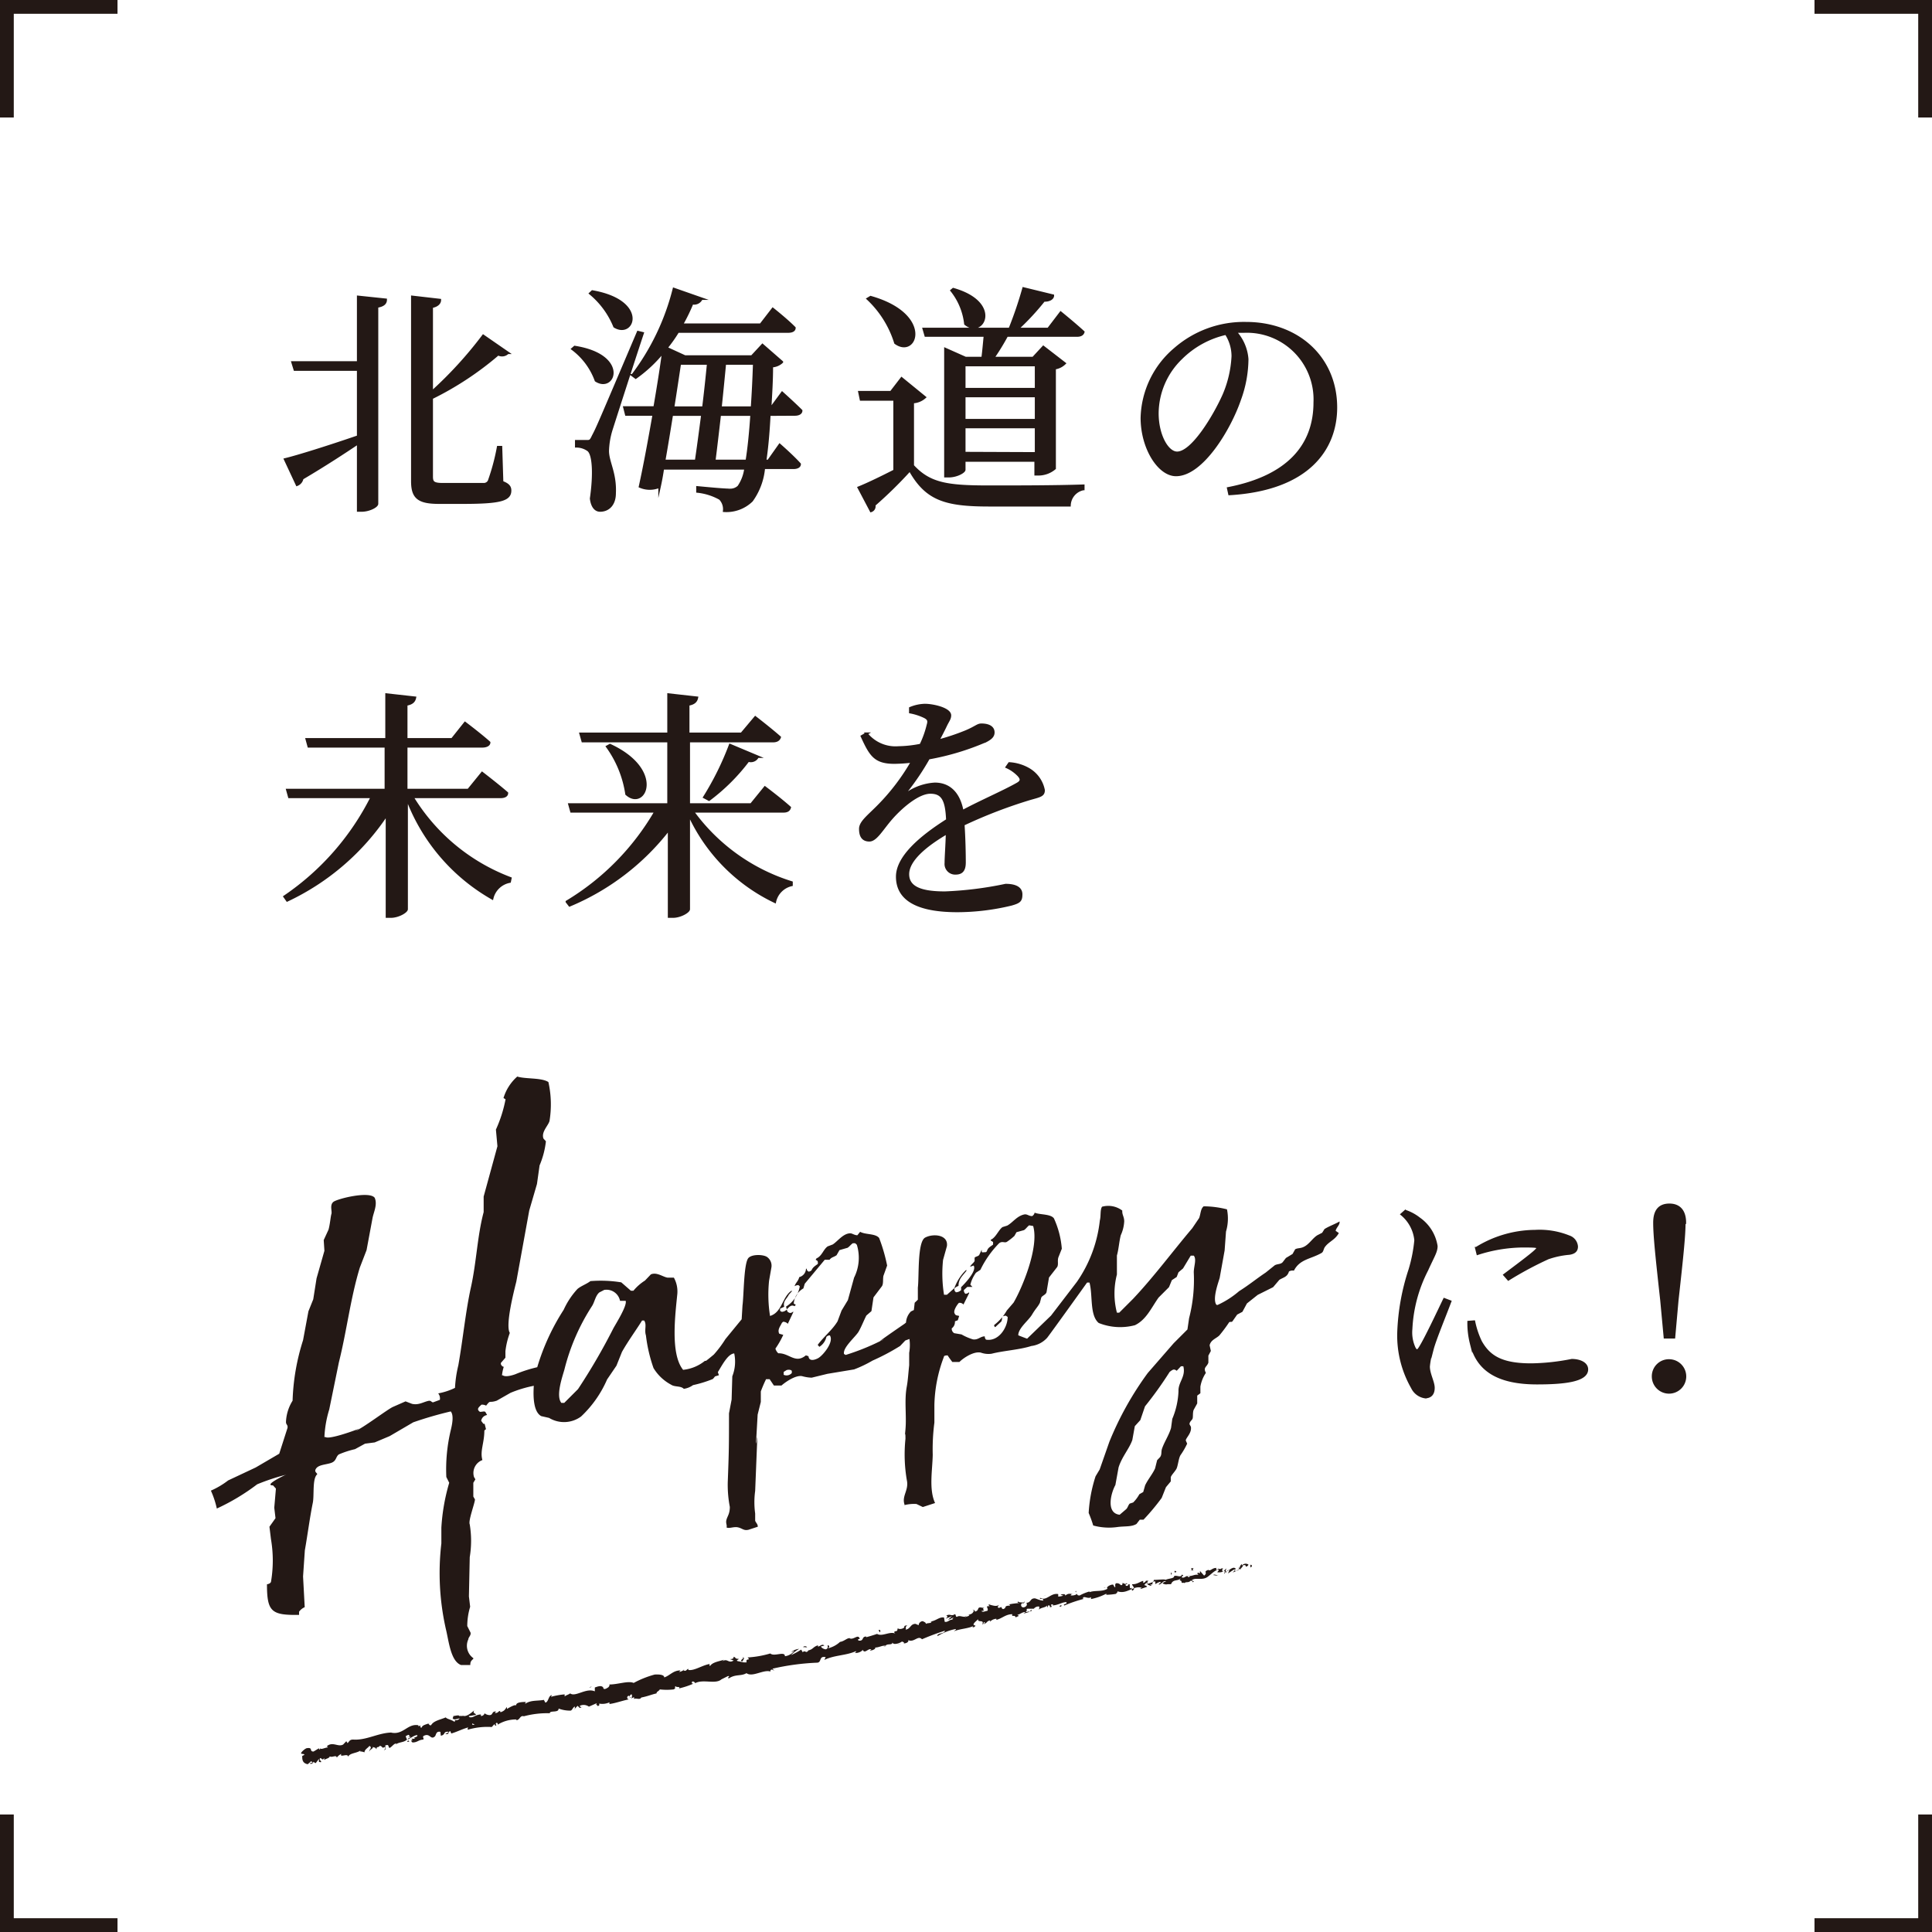 <svg xmlns="http://www.w3.org/2000/svg" width="140.25" height="140.25"><defs><style>.cls-1,.cls-3{fill:#231815}.cls-2,.cls-3{stroke:#231815;stroke-miterlimit:10}.cls-2{fill:none}.cls-3{stroke-width:.18px}</style></defs><g id="レイヤー_2" data-name="レイヤー 2"><g id="文字"><path class="cls-1" d="M57 96.57v-.09zM57.94 94.75H58zM97.24 88.67c-.34.2-.74.33-1.09.55l-.17.27-.35.18c-.32.2-.54.57-.87.78s-.53.12-.74.24l-.19.34-.48.29-.24.31c-.15.16-.37.11-.57.22l-.66.53c-.66.44-1.24.92-1.93 1.35a6.5 6.5 0 01-1.56 1c-.09 0-.07 0-.12-.06-.23-.46.15-1.5.27-1.9l.36-2 .1-1.37a3.3 3.3 0 00.07-1.61 7 7 0 00-1.69-.22c-.23.18-.21.53-.33.85l-.5.74c-1.43 1.69-2.79 3.53-4.3 5.13l-1 1h-.17a5.53 5.53 0 010-2.77v-1.38c.13-.45.16-1 .28-1.47a2.75 2.75 0 00.25-1c0-.36-.16-.47-.14-.79A1.68 1.68 0 0080 87.6c-.15.24-.07.65-.16 1a9.64 9.64 0 01-1.67 4.46L76.3 95.5l-1.74 1.68s-.62-.23-.64-.25c0-.52.74-1.06 1-1.5s.43-.57.57-.86l.1-.38c.09-.15.31-.19.38-.38l.18-1.07.6-.77c.1-.2 0-.43.08-.69l.25-.63a6.48 6.48 0 00-.57-2.2c-.23-.34-1.07-.26-1.4-.42a.42.42 0 01-.18.25c-.26 0-.36-.16-.57-.12-.54.11-.83.58-1.24.81l-.35.11c-.3.23-.48.76-.85.92v.05l.17.11v.19c-.15.12-.35.21-.42.4s-.1.14-.28.16-.1-.06-.13-.18l-.17.36c-.07.12-.25.11-.34.21v.24c-.08.16-.25.24-.33.42l.26-.09c.25.39-.66 1.33-.91 1.57v.21a.54.54 0 01-.38.16c-.09-.11-.1-.08-.11-.27a.7.7 0 01.3-.19c0-.57.38-.79.6-1.14h-.07a3.46 3.46 0 00-.83 1.3l-.54.48h-.21a9.58 9.58 0 01-.07-2.53l.28-1c.11-.84-1-.93-1.58-.62s-.43 2.85-.53 3.63v.88l-.23.22-.06.53-.21.1a1.25 1.25 0 00-.36.81l-.11.09c-.86.59-1.84 1.27-1.77 1.26l.29-.15.68-.41-.68.41a1.19 1.19 0 01-.29.15 16.9 16.9 0 01-2.5 1l-.12-.07c-.11-.47.86-1.26 1.07-1.64s.34-.73.55-1.15l.37-.32.15-1 .62-.82c.11-.2.05-.47.1-.74l.27-.75a12.45 12.45 0 00-.58-2c-.27-.34-1-.23-1.38-.45l-.2.25c-.21 0-.38-.14-.51-.14-.52 0-.92.58-1.28.81l-.37.14c-.32.23-.41.7-.81.87l-.06.1c.15.09.17.08.16.3-.17.13-.37.24-.45.45a.3.3 0 01-.23.11c-.08-.07-.11-.06-.13-.21h-.05a.65.65 0 01-.49.61c-.08.31-.26.4-.34.66a.52.52 0 01.28-.08l.1.09a2.17 2.17 0 01-1 1.47l.06.21a.54.54 0 01-.37.17l-.12-.07V95l.3-.14c-.12-.4.22-.61.33-.87l.25-.28h-.07c-.66.45-.66 1.55-1.54 1.82a9.81 9.81 0 01-.07-2.56L56 92a.77.77 0 00-.33-.76c-.3-.19-1.16-.2-1.37.12-.31.49-.3 2.65-.4 3.41l-.06 1-1.18 1.44a8.14 8.14 0 01-.84 1.12c-.18.15-.37.31-.57.46h-.08a3 3 0 01-1.58.65c-.94-1.15-.57-4-.42-5.52a2.08 2.08 0 00-.25-1.17h-.45c-.35-.05-.78-.42-1.22-.24l-.43.45a3.52 3.52 0 00-.84.74h-.18l-.7-.61a9.35 9.35 0 00-2.24-.09c-.27.21-.68.35-.94.57a5.68 5.68 0 00-1 1.51A16.17 16.17 0 0039 99.25a9.88 9.88 0 00-1.59.51c-.19.07-.7.23-.91.08h-.06a3.21 3.21 0 01.13-.62s-.13 0-.21-.19v-.09l.33-.38v-.47a5.63 5.63 0 01.32-1.33c-.34-.54.29-3 .47-3.72l.94-5.17.56-1.92.19-1.35a6.26 6.26 0 00.46-1.75l-.18-.2c-.17-.48.34-.92.44-1.27a7.44 7.44 0 00-.08-2.83c-.49-.33-1.67-.21-2.26-.4a3.39 3.39 0 00-1 1.56l.15.09A9.62 9.62 0 0136 82l.11 1.21-1 3.65v1.13c-.46 1.72-.52 3.63-.92 5.44s-.57 3.71-.92 5.69a8.74 8.74 0 00-.24 1.63 4.72 4.72 0 01-1.22.4.57.57 0 01.12.47l-.49.18c-.12 0-.14-.14-.32-.11-.39.08-.72.33-1.21.22l-.47-.18-.91.4c-.36.15-2.27 1.6-2.72 1.74l.28-.17c-.29.13-2.2.82-2.46.62h-.08a8 8 0 01.35-2l.7-3.42c.58-2.32.84-4.65 1.52-6.88l.49-1.27.43-2.31c.08-.44.38-1 .16-1.49-.38-.51-2.72.07-3 .3s-.08.68-.14.87-.1.74-.21 1.14l-.35.76.05.78-.57 2-.24 1.52-.35.87-.39 2.1a16 16 0 00-.76 4.39 3.15 3.15 0 00-.48 1.54c0 .22.15.2.11.44l-.6 1.87-1.71 1-2 .94a6 6 0 01-1.25.74 6.61 6.61 0 01.43 1.3 15.6 15.6 0 002.93-1.76 15.56 15.56 0 012-.67c.59-.25-1.69.75-.85.75l.21.23-.12 1.39.09.76-.44.62.11.9a9.21 9.21 0 010 3.11c-.06.11-.15.14-.29.17 0 2 .33 2.25 2.33 2.22V117a1 1 0 01.41-.33l-.12-2.23.13-1.9c.2-1.12.36-2.39.58-3.46.11-.57-.05-1.74.32-2.06 0-.08-.2-.16-.13-.33.15-.37.72-.35 1.13-.49s.33-.45.57-.62a6.68 6.68 0 011.17-.38l.73-.4.7-.09 1.09-.46 1.71-1a27.42 27.42 0 012.72-.79c.25.29.09 1 0 1.37a12.25 12.25 0 00-.32 3.39l.21.42a14.42 14.42 0 00-.57 3.26v1.14a18.44 18.44 0 00.33 6.23c.21.85.34 2.32 1.1 2.6h.67c0-.26.07-.31.22-.45v-.05A1.1 1.1 0 0134 119c0-.15.2-.27.16-.48l-.24-.48a4.88 4.88 0 01.21-1.4l-.09-.75.06-2.85a7.29 7.29 0 000-2.38c-.12-.26.36-1.5.38-1.81l-.12-.21v-1l.15-.25-.1-.17a1 1 0 01.61-1.23c-.19-.65.14-1.24.14-2.13a.31.31 0 01.12-.11l-.1-.39h-.09l-.16-.22a.51.51 0 01.43-.42l-.13-.23c-.12-.06-.17 0-.39 0-.29-.2-.06-.35.11-.52a.64.64 0 01.34.07c.35-.45.17-.16.77-.36l1-.57a8.7 8.7 0 011.69-.51c-.06.88 0 1.91.54 2.2l.57.13a2.09 2.09 0 002.32-.1 8.12 8.12 0 001.89-2.69l.68-1 .4-1c.45-.8 1-1.54 1.46-2.28h.15c.21.3 0 .67.13 1.08a11 11 0 00.55 2.37 3.3 3.3 0 001.28 1.21c.26.18.7.07.92.3a1.52 1.52 0 00.67-.27 8.72 8.72 0 001.43-.44 1.06 1.06 0 00.16-.19l.29-.09-.08-.22c.34-.56.74-1.33 1.19-1.36a2.9 2.9 0 01-.14 1.66l-.05 1.69-.19 1c0 2.32 0 2.66-.09 5a8.48 8.48 0 00.15 1.79c0 .49-.16.65-.24.92s.06.4 0 .57c.19.11.53-.08.85 0s.4.25.75.17l.67-.22c0-.21-.14-.28-.19-.44v-.52a6 6 0 010-1.64l.15-3.73c0-.62-.07.74-.08.11l.11-1.92.23-.92v-.76a9.5 9.5 0 01.38-.89h.26l.31.46h.55c.21-.19 1-.78 1.5-.68a2.93 2.93 0 00.69.11l1.15-.28 1.93-.32a8.77 8.77 0 001.34-.64 15.81 15.81 0 002-1.06l.38-.4.3-.11a3.3 3.3 0 01-.02 1.01v.9c-.06.54-.09 1.11-.18 1.58-.18 1 0 2.08-.09 3.08s0-.21 0 .68a11 11 0 00.1 3c.16.73-.38 1.14-.17 1.76v.05a2.8 2.8 0 01.87-.08l.46.22.89-.29c-.46-1-.19-2.39-.17-3.5a15 15 0 01.12-2.34V102a10.37 10.37 0 01.69-3.5c0-.09.11-.1.27-.11.12.19.23.33.34.48h.52c.2-.22 1-.8 1.55-.68a1.61 1.61 0 00.79.08c.85-.22 2-.28 2.88-.56a1.86 1.86 0 001.15-.6c.4-.52 2.89-4 2.89-4a.52.52 0 01.18 0c.25.92 0 2.37.67 2.93a4.19 4.19 0 002.63.16c.82-.4 1.17-1.23 1.71-2l.76-.76.21-.51.35-.23.13-.34.33-.28.56-.93h.22c.22.27 0 .77 0 1.22a11.1 11.1 0 01-.34 3.32l-.12.82-1 1-1.88 2.16a23.13 23.13 0 00-2.79 5l-.7 2-.3.5a10.45 10.45 0 00-.5 2.66 8.31 8.31 0 01.33.91 4.32 4.32 0 001.77.11c.54-.07 1 0 1.37-.22l.24-.31h.27a16.22 16.22 0 001.32-1.58l.31-.78.35-.42v-.31c.07-.18.3-.4.41-.6s.16-.79.3-1a5.48 5.48 0 00.48-.83l-.1-.23c0-.19.45-.54.37-1l-.1-.18c0-.19.17-.28.22-.4s0-.43.08-.64l.26-.47v-.57l.23-.17v-.48a2.55 2.55 0 01.4-1c-.22-.4.07-.42.18-.74v-.51l.18-.34-.09-.41c.09-.4.48-.49.71-.72a10.91 10.91 0 00.7-.94c.06-.08.14 0 .24-.07l.35-.5.38-.2.33-.61.78-.62 1.12-.56.45-.53c.3-.19.58-.2.7-.61a.53.53 0 01.36-.06c.43-.84 1.21-.83 2-1.28.16-.09.14-.3.26-.45.29-.39.73-.5 1-1l-.23-.16c.04-.24.33-.44.28-.68zm-52.72 7.77a44.33 44.33 0 01-2.56 4.4l-1 1h-.21c-.41-.51.06-1.85.22-2.41a15.26 15.26 0 012-4.61c.2-.3.25-.76.54-1l.35-.18a1 1 0 011.15.79h.41c.12.36-.73 1.69-.9 2.01zm12.37 3.36v-.21l.21-.13a.5.5 0 01.31 0l.07.05v.16a.5.5 0 01-.59.13zm3.91-3.88c-.38.63-1 1.11-1.44 1.71l.12.14a1.14 1.14 0 00.51-.72.33.33 0 01.25-.11c.33.48-.53 1.49-.86 1.66s-.66.2-.69-.15l-.19-.06c-.77.64-1.21-.18-2-.15a.73.73 0 01-.21-.34 6.22 6.22 0 00.57-1l-.29-.08c-.16-.3.1-.57.19-.79l.09-.08a.47.47 0 01.34.15l.39-.83v-.07a.3.3 0 01-.25.11l-.13-.06a.34.34 0 01-.08-.21c.16-.14.3-.36.56-.22l.09-.1-.15-.09a1.39 1.39 0 01.7-1.1l.1-.34 1.45-1.74h.35c.15-.2.3-.18.51-.33l.21-.37.59-.17c.13-.08.23-.23.38-.33h.17l.12.11a3.21 3.21 0 01-.2 2.39l-.45 1.63-.46.76zm11.41.41h.05l.43-.4c.12-.26-.06-.39.33-.42l.13.09c0 .78-.66 1.8-1.57 1.65a.31.31 0 01-.09-.24c-.33 0-.47.27-.86.22a3.92 3.92 0 01-.83-.36l-.53-.09a.37.37 0 01-.18-.35.57.57 0 00.23-.51l.21-.08.1-.31c-.18-.06-.25 0-.34-.2s.19-.62.32-.75a.36.36 0 01.33.12l.41-.82v-.07a.45.45 0 01-.27.11.33.33 0 01-.11-.27l.25-.23h.37l-.15-.16a2.5 2.5 0 01.41-.87l.32-.21a7.22 7.22 0 011.36-1.93c.23-.18.39 0 .56-.1a4.53 4.53 0 00.55-.43l.15-.27.54-.15c.13-.07.24-.25.38-.35L75 89c.45 1.55-.82 4.54-1.42 5.56l-.49.57a3.54 3.54 0 01-.85 1c-.11.09-.08.06-.03.2zM85.55 101a5.72 5.72 0 01-.45 2l-.09.66c-.15.52-.48 1-.65 1.49-.09.25 0 .43-.15.63L84 106l-.15.6c-.19.42-.51.78-.72 1.22l-.14.49-.28.16a2.55 2.55 0 01-.45.6l-.25.08c-.11.11-.14.29-.25.4l-.48.41c-1-.11-.65-1.54-.31-2.16l.23-1.27c.24-.78.78-1.36 1-2l.18-1 .4-.44.34-1a27.13 27.13 0 001.79-2.5c.18-.13.3-.26.51-.08l.31-.33h.17c.2.76-.38 1.15-.35 1.82z"/><path class="cls-2" d="M.5 8.53V.5h8.03M131.72.5h8.03v8.03M8.53 139.75H.5v-8.03M139.75 131.72v8.03h-8.03"/><path class="cls-3" d="M26 21.55l2 .21c0 .24-.16.42-.63.49v14.32c0 .19-.58.49-1.12.49H26v-4.9c-1 .67-2.35 1.56-4.06 2.57a.6.6 0 01-.38.46l-.86-1.84c.91-.22 3.06-.89 5.3-1.66v-4.86h-4.6l-.16-.52H26zM36.45 35c.46.17.58.35.58.61 0 .67-.7.88-3.43.88h-1.73c-1.5 0-1.94-.37-1.94-1.56V21.55l2 .23c0 .22-.19.42-.59.49v6.2a29.12 29.12 0 003.74-4.09l1.78 1.23a.58.58 0 01-.7.1 22.84 22.84 0 01-4.82 3.18v5.7c0 .41.1.56.8.56h2.98a.42.42 0 00.38-.23 15.75 15.75 0 00.66-2.46h.21zM41.72 25.19c3.87.61 2.89 3.3 1.54 2.43a5 5 0 00-1.7-2.29zm4.93-1c-.71 2.13-2 6.15-2.27 7a5.77 5.77 0 00-.26 1.54c0 .82.57 1.61.5 3.08 0 .78-.43 1.25-1.06 1.25-.33 0-.58-.29-.65-.87.26-1.8.18-3.27-.23-3.53a1.48 1.48 0 00-.85-.26v-.37h.77c.22 0 .28 0 .45-.37.32-.61.32-.61 3.27-7.55zM43 21.16c4 .7 3 3.4 1.61 2.54a6.09 6.09 0 00-1.76-2.4zm12.85 8.94c-.07 1.33-.17 2.45-.31 3.36h.24l.82-1.16s.93.81 1.45 1.39c0 .19-.21.27-.45.27h-2.15a4.77 4.77 0 01-.88 2.38 2.63 2.63 0 01-2 .74 1.09 1.09 0 00-.3-.88 4.24 4.24 0 00-1.64-.52v-.3c.74.07 1.91.18 2.3.18a.88.88 0 00.69-.23 3 3 0 00.5-1.33h-6c-.07.48-.15.91-.24 1.32a1.79 1.79 0 01-1.42 0c.34-1.54.68-3.41 1-5.23h-2l-.13-.51h2.19c.26-1.52.49-2.95.63-4.05a10 10 0 01-2 1.88l-.23-.17a17.37 17.37 0 003-6.26l2 .7a.58.58 0 01-.67.33 13.25 13.25 0 01-.76 1.56h5.73l.88-1.14s1 .79 1.57 1.37c0 .19-.19.27-.46.27h-8a10.52 10.52 0 01-.84 1.19l1.35.62h4.86l.77-.83 1.41 1.23a1.13 1.13 0 01-.73.3c0 1.1-.07 2.09-.12 3H56l.78-1.06s.86.77 1.38 1.29c0 .19-.21.28-.45.28zm-7.08 0c-.18 1.12-.37 2.29-.56 3.36h2.32c.14-.93.3-2.14.46-3.36zm.58-3.71c-.13.86-.3 2-.49 3.2h2.2c.14-1.13.26-2.27.35-3.2zm4.86 7.07c.14-.86.26-2 .35-3.36h-2.31c-.14 1.22-.28 2.43-.4 3.36zm-1.59-7.07c-.09.93-.2 2.07-.32 3.2h2.29c.07-1 .12-2 .16-3.2zM66.26 33.81c1.22 1.33 2.5 1.52 5.54 1.52 2 0 4.74 0 6.84-.07v.24a1.25 1.25 0 00-1 1.18h-5.82c-3.2 0-4.57-.42-5.77-2.56a30.65 30.65 0 01-2.59 2.54.35.35 0 01-.23.43l-.89-1.69c.65-.26 1.64-.74 2.6-1.23V29H62.5l-.11-.53h2.29l.77-1 1.68 1.37a1.39 1.39 0 01-.87.35zM63.2 21.57c4.49 1.27 3.32 4.43 1.8 3.32a7.37 7.37 0 00-2-3.2zm4 2.79l-.14-.48h6.24a28.66 28.66 0 001-2.94l2.13.52c0 .21-.28.37-.65.35a18.61 18.61 0 01-1.92 2.07h2.24l.9-1.18s1 .81 1.64 1.4c-.05.19-.23.26-.46.26h-5.09a16.75 16.75 0 01-1 1.63H75l.74-.8 1.54 1.19a1.27 1.27 0 01-.72.35V34a1.82 1.82 0 01-1.15.43h-.23v-1H70v.67c0 .15-.54.47-1.14.47h-.23v-9.23l1.46.65h1.24c.07-.51.12-1.14.17-1.63zm2-3.37c3.52 1 2.15 3.57.88 2.52a4.72 4.72 0 00-1-2.42zm.8 5.51v1.75h5.21V26.5zm0 4h5.21v-1.75H70zm5.21 2.41V31H70v1.89zM89.16 35.45c4.32-.84 6.28-3.09 6.28-6.24a4.93 4.93 0 00-5.13-5.14h-.64a3.31 3.31 0 01.87 2A8.72 8.72 0 0190 29c-.73 2.14-2.74 5.48-4.63 5.48-1.24 0-2.48-1.94-2.48-4.15a6.76 6.76 0 012.41-5 7.61 7.61 0 015.16-1.87c3.72 0 6.52 2.48 6.52 6.12 0 3-2 5.94-7.73 6.28zM89 24.22A6.69 6.69 0 0085.75 26a5.61 5.61 0 00-1.73 4c0 1.59.72 2.87 1.43 2.87 1.11 0 2.7-2.66 3.38-4.18a8.12 8.12 0 00.66-2.83 3 3 0 00-.49-1.64zM29.93 57.85a14.2 14.2 0 007.12 5.91L37 64a1.61 1.61 0 00-1.27 1.21 14 14 0 01-6.21-7.33V66c0 .18-.61.54-1.15.54h-.28v-7.43a17.75 17.75 0 01-7.24 6.25l-.19-.27A19.06 19.06 0 0027 57.85h-6l-.14-.5h7.15v-3.17h-5.6l-.14-.51h5.79v-3.25l2.06.23c-.05.24-.19.42-.63.49v2.53h3.33l.94-1.18s1.09.82 1.75 1.41c0 .19-.24.28-.49.28h-5.53v3.17H34l1-1.23s1.12.86 1.8 1.45c0 .2-.21.28-.46.28zM50.28 58.9a14 14 0 007.18 5.16v.18a1.6 1.6 0 00-1.21 1.22A13 13 0 0150 59.08V66c0 .18-.61.54-1.15.54h-.28v-6.36a17.76 17.76 0 01-7.22 5.54l-.2-.26a18.42 18.42 0 006.45-6.56h-6.12l-.14-.5h7.19v-4.6H42.3l-.15-.53h6.38v-2.85l2.06.23c-.05.24-.19.42-.63.49v2.13h3.87l1-1.19s1.08.83 1.77 1.44c-.06.19-.23.28-.48.28H50v4.6h4.53l1-1.23s1.12.84 1.8 1.45c-.05.2-.21.28-.45.28zm-6-4.81c3.93 1.82 2.53 4.76 1.2 3.55a7.85 7.85 0 00-1.4-3.44zm6.85 3.78A21.29 21.29 0 0053 54.09l2 .84a.55.55 0 01-.68.28 14.18 14.18 0 01-2.85 2.84zM73.27 55.42a3.18 3.18 0 011.44.44 2.26 2.26 0 011.05 1.5c0 .39-.27.42-1 .63a35.21 35.21 0 00-4.83 1.86c.07 1 .09 2.17.09 2.76s-.23.79-.65.79a.68.68 0 01-.71-.75c0-.44.07-1.3.09-2.19-1.61.94-2.84 2-2.84 3s1 1.34 2.68 1.34a26.09 26.09 0 004.41-.55c.7 0 1.13.21 1.13.67s-.12.56-.71.73a16.79 16.79 0 01-3.92.48c-3.29 0-4.37-1.07-4.37-2.49s1.68-2.87 3.64-4.11c-.06-1.45-.34-2-1.23-2s-2.1 1.05-2.8 1.84S63.6 61 63.11 61s-.66-.33-.66-.83.61-.93 1.38-1.72a15.63 15.63 0 002.4-3.18 11.68 11.68 0 01-1.3.09c-1.41 0-1.73-.53-2.36-1.91l.33-.19a2.7 2.7 0 002.33 1 8.62 8.62 0 001.61-.18 7 7 0 00.52-1.45c.09-.3.06-.45-.28-.61a4.15 4.15 0 00-1-.32v-.29a2.94 2.94 0 011.06-.23c.6 0 1.82.28 1.82.75 0 .25-.14.39-.31.75s-.35.7-.56 1.1a16.33 16.33 0 002.06-.69c.7-.3.82-.48 1.09-.48.45 0 .87.14.87.56 0 .25-.16.42-.52.61a18.68 18.68 0 01-4.18 1.26 18.17 18.17 0 01-1.58 2.36c-.07.11 0 .2.11.13a4 4 0 011.92-.63c1.09 0 1.77.73 2 2 1.36-.73 3-1.43 4-2 .3-.17.33-.34.09-.61a2.75 2.75 0 00-.86-.61zM105.27 94.48c-.35.94-1.11 2.78-1.28 3.44a5.24 5.24 0 00-.28 1.28c0 .54.35 1.12.35 1.55s-.21.67-.61.67a1.23 1.23 0 01-.93-.69 7.61 7.61 0 01-1-4 16.31 16.31 0 01.82-4.56 10.81 10.81 0 00.42-2.14 2.8 2.8 0 00-1-1.88l.26-.23a3.31 3.31 0 011 .54 3 3 0 011.25 2c0 .42-.24.75-.68 1.73a10.42 10.42 0 00-1.15 4.28 2.69 2.69 0 00.23 1.38c.12.23.24.27.4 0 .4-.61 1.36-2.66 1.78-3.53zm1.73 1.46a6.28 6.28 0 00.49 1.46c.61 1.08 1.5 1.66 3.67 1.66a16.14 16.14 0 002.94-.32c.54 0 1.1.21 1.1.67 0 .82-1.66 1-3.62 1-2.9 0-4.35-1-4.79-2.9a6.08 6.08 0 01-.18-1.54zm.17-5.33a8.2 8.2 0 014.27-1.24 5.69 5.69 0 012.45.4.82.82 0 01.57.72c0 .28-.15.45-.54.51a6.27 6.27 0 00-1.55.33 25.76 25.76 0 00-2.87 1.54l-.28-.32c.77-.58 1.92-1.43 2.25-1.75s.23-.33-1-.33a11 11 0 00-3.2.54zM120 99.91a1.15 1.15 0 011.19-1.15 1.16 1.16 0 11-1.19 1.15zm2.27-11.15c0 .94-.16 2.48-.51 5.63l-.24 2.69h-.66l-.25-2.69c-.35-3.17-.51-4.69-.51-5.63s.42-1.3 1.09-1.3 1.12.4 1.12 1.3z"/><path class="cls-1" d="M90.88 113.71s0-.15-.11-.11v.19zM90.14 113.53c-.1.11-.21.28-.1.42.08-.19.13-.12.21-.34.1 0 .19 0 .18.08s.17 0 .2-.11a.35.35 0 00-.48.07s-.01-.09-.01-.12zM80.31 115.27zM74.24 116.42s.06 0 .06-.06-.07.04-.06.06zM73.17 116.44h.06s-.05-.02-.06 0zM80.31 115.27h-.17c0 .04.09 0 .17 0zM88.88 114.22l.07-.06h-.07zM83 114.58v-.08zM85 114.14v.22c0 .07 0-.11.08-.12zM88.3 113.73s.01-.02 0 0zM81.48 114.85zM24.42 127.66s-.01 0 0 0zM21.9 127.48a.19.19 0 000-.08zM71.24 116.64s.03-.02 0 0zM53.89 120.3c.22.09-.29.23 0 .31 0-.05.26-.28 0-.31zM88.82 114.21h-.08zM66.9 117.62s.04.02 0 0zM70.19 117.16zM65.25 118.17h-.12c-.06 0 0 0 0 0s.07-.01.12 0zM63.5 118.53h.05zM29.72 126.42a.38.38 0 01-.11-.11c.05.09-.2.19.11.11z"/><path class="cls-1" d="M88.86 114.14a.07.07 0 010 .07h.06a.08.08 0 00-.06-.07zM65.41 119.33h-.28a1.41 1.41 0 00.28 0zM42.31 123.89h-.06a.06.06 0 00.06 0zM64.31 119.55a.32.32 0 00-.18-.06z"/><path class="cls-1" d="M27.86 127.05c.26-.06.08-.22.11-.34.31-.12.18.11.31.18.18-.09.3-.3.45-.32s0 0 0 .08c.18-.2.62-.14.82-.38a.51.51 0 01-.09-.26c.12 0 .19-.16.26 0s-.07.06-.09.11l.11-.08c.15.15-.15.1-.13.23.23-.11.49-.32.68-.31.08.17-.42.15-.14.26h-.3c.28.23-.18 0 .09.27.38 0 .4-.18.79-.21.06-.11-.06-.13 0-.25.5-.29.52.35.86 0 .08-.14.08-.37.38-.31l.03.28c.37-.06.15-.33.56-.28 0 .09-.28.13-.22.14.29.1.16-.15.35-.19l.07.17c.39-.11.79-.32 1.22-.44 0 .06-.08.13 0 .16a5 5 0 011.72-.19l.17-.19s.1 0 .06.09c.21 0 0-.1.08-.18s.17.06.1.12a2.55 2.55 0 011.41-.39l-.07.06c.31 0 .28-.38.58-.29a6.48 6.48 0 011.88-.22c0-.23.66 0 .64-.34a2.4 2.4 0 00.85.15c.14 0 .17-.23.33-.3v.16l.2-.21.16.16.15-.07c-.06 0-.15 0-.15-.09a.65.65 0 01.66.06l.57-.25c0 .06-.1.11-.17.16.29-.22.09.16.35 0v-.13a1.25 1.25 0 00.74-.09v.12c.45-.06.92-.24 1.42-.34a.13.13 0 010-.26l.09.16c.08-.13-.16 0 0-.2s.16.16.06.24l.22-.1v.15c.07-.13.42.09.52-.12.5-.1.71-.21 1.11-.3 0-.14.15-.14.24-.29a4.38 4.38 0 001 0c.24-.12 0-.13.15-.24 0 .12.4 0 .23.17a5.65 5.65 0 001.06-.35c-.07 0-.14 0-.11-.11s.23 0 .23.08c.57-.32 1.48.1 1.91-.28l.48-.24c.23 0-.12.12.06.17.5-.33.87-.14 1.28-.38.43.32 1.22-.28 1.74-.12v-.09c.11-.11.16 0 .25 0s-.14-.06-.08-.12a17.62 17.62 0 013.2-.43c.38 0 .12-.52.64-.4l-.1.2c.73-.36 1.58-.31 2.3-.64 0 .05 0 .1-.1.11.18.09.59-.11.57-.21s0 .08.13.12.37-.24.48-.14 0 0-.06.07.49-.09.36-.21c.3 0 .53-.17.77-.13.12-.19.5 0 .5-.26 0 .24.54.09.7-.06 0 .08.17 0 .12.15.2 0 .38-.12.32-.24.43.2.71-.38 1-.06a17.17 17.17 0 011.66-.62c0 .24-.6.15-.53.39a4 4 0 011.29-.51c.14 0-.06.11-.1.16.5-.2 1-.18 1.45-.4 0 0-.05 0-.09.08s.22 0 .19-.11h-.09c-.17-.12.3-.39.3-.48-.09.34.47 0 .3.42a.16.16 0 00.1-.17c.09 0 .13 0 0 .14.32-.12.18-.21.47-.27 0 0 0 .08-.06.15a.71.71 0 01.51-.27v.08c.42-.1.67-.41 1.16-.41-.09.25.18 0 .24.23l.24-.11-.12-.07c.22-.05.39-.23.59-.2l-.14.11.4-.12h-.25c.21-.14-.07-.24.23-.24h.37a.44.44 0 01.37-.16c.06 0 0 .22 0 .25.07-.18.51-.15.61-.35a.17.17 0 000 .17l.06-.15c.11 0 .13 0 .13.13.32 0-.14-.23.24-.2l-.06.07c.38 0 .69-.23 1-.24.14.18-.28.11-.14.25a9.9 9.9 0 011.45-.49h-.1c0-.29.38.06.59-.12v.14a4 4 0 001.11-.39v.08a4.5 4.5 0 00.72-.07c0-.09.16-.1.07-.19.72.27 1.17-.46 1.8-.24-.07 0-.15.09-.1.08l.47-.16c-.07-.11-.08-.06-.2-.13a.43.43 0 01.29-.19c-.2.12 0 .19.15.24s0-.08 0-.12c.29.16 0-.25.36-.18v.19a1 1 0 01.36-.17c.09.12-.12.09-.11.2.2 0 .33-.34.54-.23-.08 0-.2.08-.27.13a.44.44 0 00.38.07h.33-.09c.17-.41.48-.16.76-.47-.28.29 0 .14 0 .3s.23 0 .2.11c.13-.16.28 0 .46-.19 0 0 .16 0 .15.11.2-.08-.06-.08-.06-.15.28-.23.77.06 1.17-.26s.4-.36.73-.52c.14 0-.06.2-.06.2a.74.74 0 00.53-.1s0 .08.08.12.06-.2.27-.17a.64.64 0 01-.11.24c.17-.09.32-.21.49-.3.06.08-.08.16-.13.23.19-.08.5-.19.53-.34h-.14c.08 0 .07.11 0 .15a.16.16 0 01-.28 0l.12-.06c-.19-.27-.5.15-.76.19l.06-.24-.22.24c-.07 0-.13-.16 0-.22-.21-.07-.15.11-.33 0l-.17.1c0-.06-.06-.15.06-.14-.35-.06-.49.27-.64.13-.43.16 0 .17-.31.42l-.3-.34v.16s-.14 0-.13-.05c-.15.14 0 .06 0 .18-.25-.09-.6.2-.7 0 0 .13.23 0 0 .18-.12-.26-.26.1-.49 0 0-.16.24-.12 0-.2-.07.26-.4 0-.56.11 0 .18-.36.15-.63.27 0-.07-.56 0-.84 0 0 .2-.3.22-.49.3a.23.23 0 01.11-.24h-.19a.28.28 0 01-.2.16v-.15c-.25.06-.47.27-.81.24 0 .14.33.32 0 .48 0-.07-.07-.19 0-.24s-.09.08-.15.06L82 115c-.16 0-.06.11-.18.12s-.1 0-.1-.13.11 0 .15 0a.55.55 0 01-.38-.09c0 .06 0 .14-.07.17s-.11-.1-.26-.13-.22 0-.2.2-.1 0-.14-.09-.6.14-.42.28c-.4.24-.9.1-1.31.25v-.05a3.17 3.17 0 00-.71.29c-.08 0-.2 0-.18-.12a.64.64 0 01-.49.11c.18-.13-.08-.06.19-.1-.26 0-.34-.07-.58.13.07-.15-.22-.13-.33-.07l.2.06a1.27 1.27 0 01-.37.07v-.18c-.55-.11-.85.54-1.31.27-.11.15.3 0 .21.2-.24 0-.54-.17-.61-.16-.35 0-.25.31-.6.32 0 0 .13.2-.12.31s-.34-.19-.2-.27.09 0 .09 0 .17-.08.06-.13v.07c-.13 0-.45 0-.4-.08-.16.09 0 .11.09.12a5.47 5.47 0 00-.8.1c.06 0 .12.08.07.09-.47 0-.18.16-.48.25-.2-.06 0-.23-.28-.09-.2 0-.07-.16 0-.22-.26.17-.54 0-.71 0l.14-.08a.91.91 0 01-.23.08l.11.1h-.18c-.07.1.11.19 0 .34-.13 0-.35.14-.42 0 .38 0-.07-.15.23-.24a.46.46 0 01-.22 0c-.38-.07-.13.22-.49.29 0-.1-.12-.16-.18-.13.15 0 .1.14 0 .24s-.24.1-.36.12h.14c0 .1-.15.11-.3.17s.14-.08.07-.1c-.15.2-.44-.08-.67.08-.13 0-.05-.17-.16-.19-.26.18-.33-.06-.61.1.11.1.12.07-.06.23l.47-.19-.28.25c.15 0 .29-.14.39-.14-.13.13-.12.1 0 .18-.24-.14-.38.19-.64.12l-.05-.31c-.38-.06-.59.28-1.07.3h.16c0 .14-.28.08-.41.16 0-.11-.11-.13-.19-.18s-.33.06-.33.28l-.23-.1c-.38 0-.36.38-.72.42.08-.13-.09-.17.13-.3-.12 0-.23 0-.22.1s-.3.2-.43.13 0 .16-.17.18-.19.11 0 .2c-.43-.24-1 .23-1.38 0-.26.09-.56.18-.79.24v-.05c-.35 0-.14.33-.53.3-.22-.12.18-.13.05-.17-.12-.32-.44.14-.73 0h.06c-.21-.07-.43.22-.75.26a1.94 1.94 0 01-.85.46c.07-.15.12-.09 0-.22-.13 0 .08.21-.18.3-.1 0-.3-.08-.36-.21l.25-.06c-.16-.16-.32.07-.46.07v-.09c-.38.11-.34.31-.76.38h.06c-.19.25-.21-.07-.41.12l-.11-.19a4.85 4.85 0 01-.74.4 2.63 2.63 0 01.59-.45c-.14 0-.49.11-.55.23.06 0 .12-.1.19-.08a1 1 0 01-.67.38c0-.4-.79.06-1.06-.2a7.36 7.36 0 01-1.65.29c.28.27-.17 0-.07.36h-.21l-.46-.1c-.12-.07.12-.1.09-.16-.32 0-.16-.11-.38-.15.06.1-.07.18-.26.17l.28.1c-.4.25-.43-.19-.83.06l.12-.12c-.21.1-.83.16-1 .46 0 0-.12-.1 0-.15-.54.07-1.13.51-1.58.44v-.08c-.1 0-.15.18-.29.13s0-.09 0-.09a.71.71 0 01-.38.18l.1-.11c-.54 0-.76.37-1.18.51 0-.23-.47-.22-.69-.21a7.08 7.08 0 00-1.53.61c-.4-.18-1.2.13-1.79.11.09 0 0 .18-.07.22s-.33.23-.35 0c-.14-.18-.4-.07-.61 0v.28c-.63-.28-1.41.44-1.79.15-.12.09-.28.12-.4.22V123a5.36 5.36 0 00-1 .18l.08-.12c-.26 0-.24.49-.48.54l-.11-.2c-.45.09-.94 0-1.35.28a.12.12 0 01.07-.13c-.21 0-.84 0-.71.3 0-.19-.46.07-.69.21v-.15c-.17.22-.16.27-.44.38-.07 0-.08-.11 0-.09-.24 0-.15.17-.44.15l.09-.11c-.24 0-.21.08-.32.21s-.45 0-.51-.08a.27.27 0 01-.27.2v-.11c-.41 0-.55.28-.84.19a.14.14 0 00-.06-.07l.54-.09c0-.13-.28-.1-.12-.33-.18.14-.48.43-.74.41a.25.25 0 00-.15 0 1.47 1.47 0 00-.21 0c0-.1-.3 0-.42 0 0 .15-.13.15.05.24h.1l.31-.07a.29.29 0 01-.33.12 1.87 1.87 0 01-.04.14c-.22-.17-.57-.21-.64-.33-.36.16-.88.24-1.06.56-.1.06-.14-.05-.19-.08s.13-.06.16-.1c-.21.11-.64.16-.65.36-.29 0 .12-.21-.25-.1v-.07c-.8-.14-1.09.74-2 .53h.11c-1 0-1.87.58-2.84.51-.27 0-.27.13-.41.26l-.09-.14-.23.24c-.36.21-.75-.24-1.18.12l.08.09c-.18 0-.54.19-.53.06s0 .12-.12.08v-.08l-.4.24c-.34 0 0-.33-.51-.24-.17.07-.46.35-.38.39s.2 0 .23.09l-.16.08c0 .25 0 .52.4.6l.25-.22.11.1-.23.06c.16.08.22 0 .3-.12a.25.25 0 00.15.1l.22-.29c.06.08-.08.21.12.22s-.18-.18 0-.3c.16.08.14.18.28 0v.14c.12-.1.36-.11.4-.26.18.11.47-.14.51.09a.84.84 0 01.33-.27c-.17.32.49-.09.49.21.12-.28.61-.25.89-.45 0 0 0 .07-.07.06a.94.94 0 01.37.07c0-.21.24-.31.36-.47.26.15-.08.26 0 .44-.05-.16.33-.25.23-.37.19.09.16 0 .28.18 0-.26.14-.08.24-.26.27.07.11.22.36.09.14.09-.07.23-.07.23zm6.14-1.74h-.12zm.52-.1h-.23v-.11c0-.01.1.08.18.11zm-1.3-.79h.13-.14a.19.19 0 01-.04 0zM33.06 124.64v-.05zM80.39 115.28z"/><path class="cls-1" d="M41.74 124.08v-.04l-.04.04h.04zM83.37 115.19s.02.01 0 0zM84.61 115h.19zM85.58 114.84a.2.2 0 000-.07zM70.45 118.12c-.12.06-.06.04 0 0zM74.89 116.86a.6.6 0 01-.13.09c.09.05.15-.01.13-.09zM74.55 117a.24.24 0 00.21 0 .78.78 0 00-.21 0zM89.73 114.06zM89.78 114zM89.92 113.94l-.1.06s.09 0 .1-.06zM88.45 114.25v.06s.01-.03 0-.06zM88.07 114.34c.1 0 .25.07.38 0-.04.06-.31-.1-.38 0zM86.34 114h.33c-.07 0-.16-.11 0-.15-.46-.08.09.15-.33.15zM85.32 114.15c.17-.07 0-.09 0-.12s-.14.09 0 .12zM78.12 115.62v-.13c-.12.04 0 .05 0 .13zM76.88 116.59l.15.05.03-.13-.18.08zM75.88 115.81l.05-.03-.21.1.16-.07zM63.78 118.34l.08.15c.08-.05.06-.23-.08-.15zM58.59 119.57a.21.21 0 00-.3 0c.12-.01.25.03.3 0zM42.87 122.49l.09-.07-.19.08.1-.01z"/></g></g></svg>
